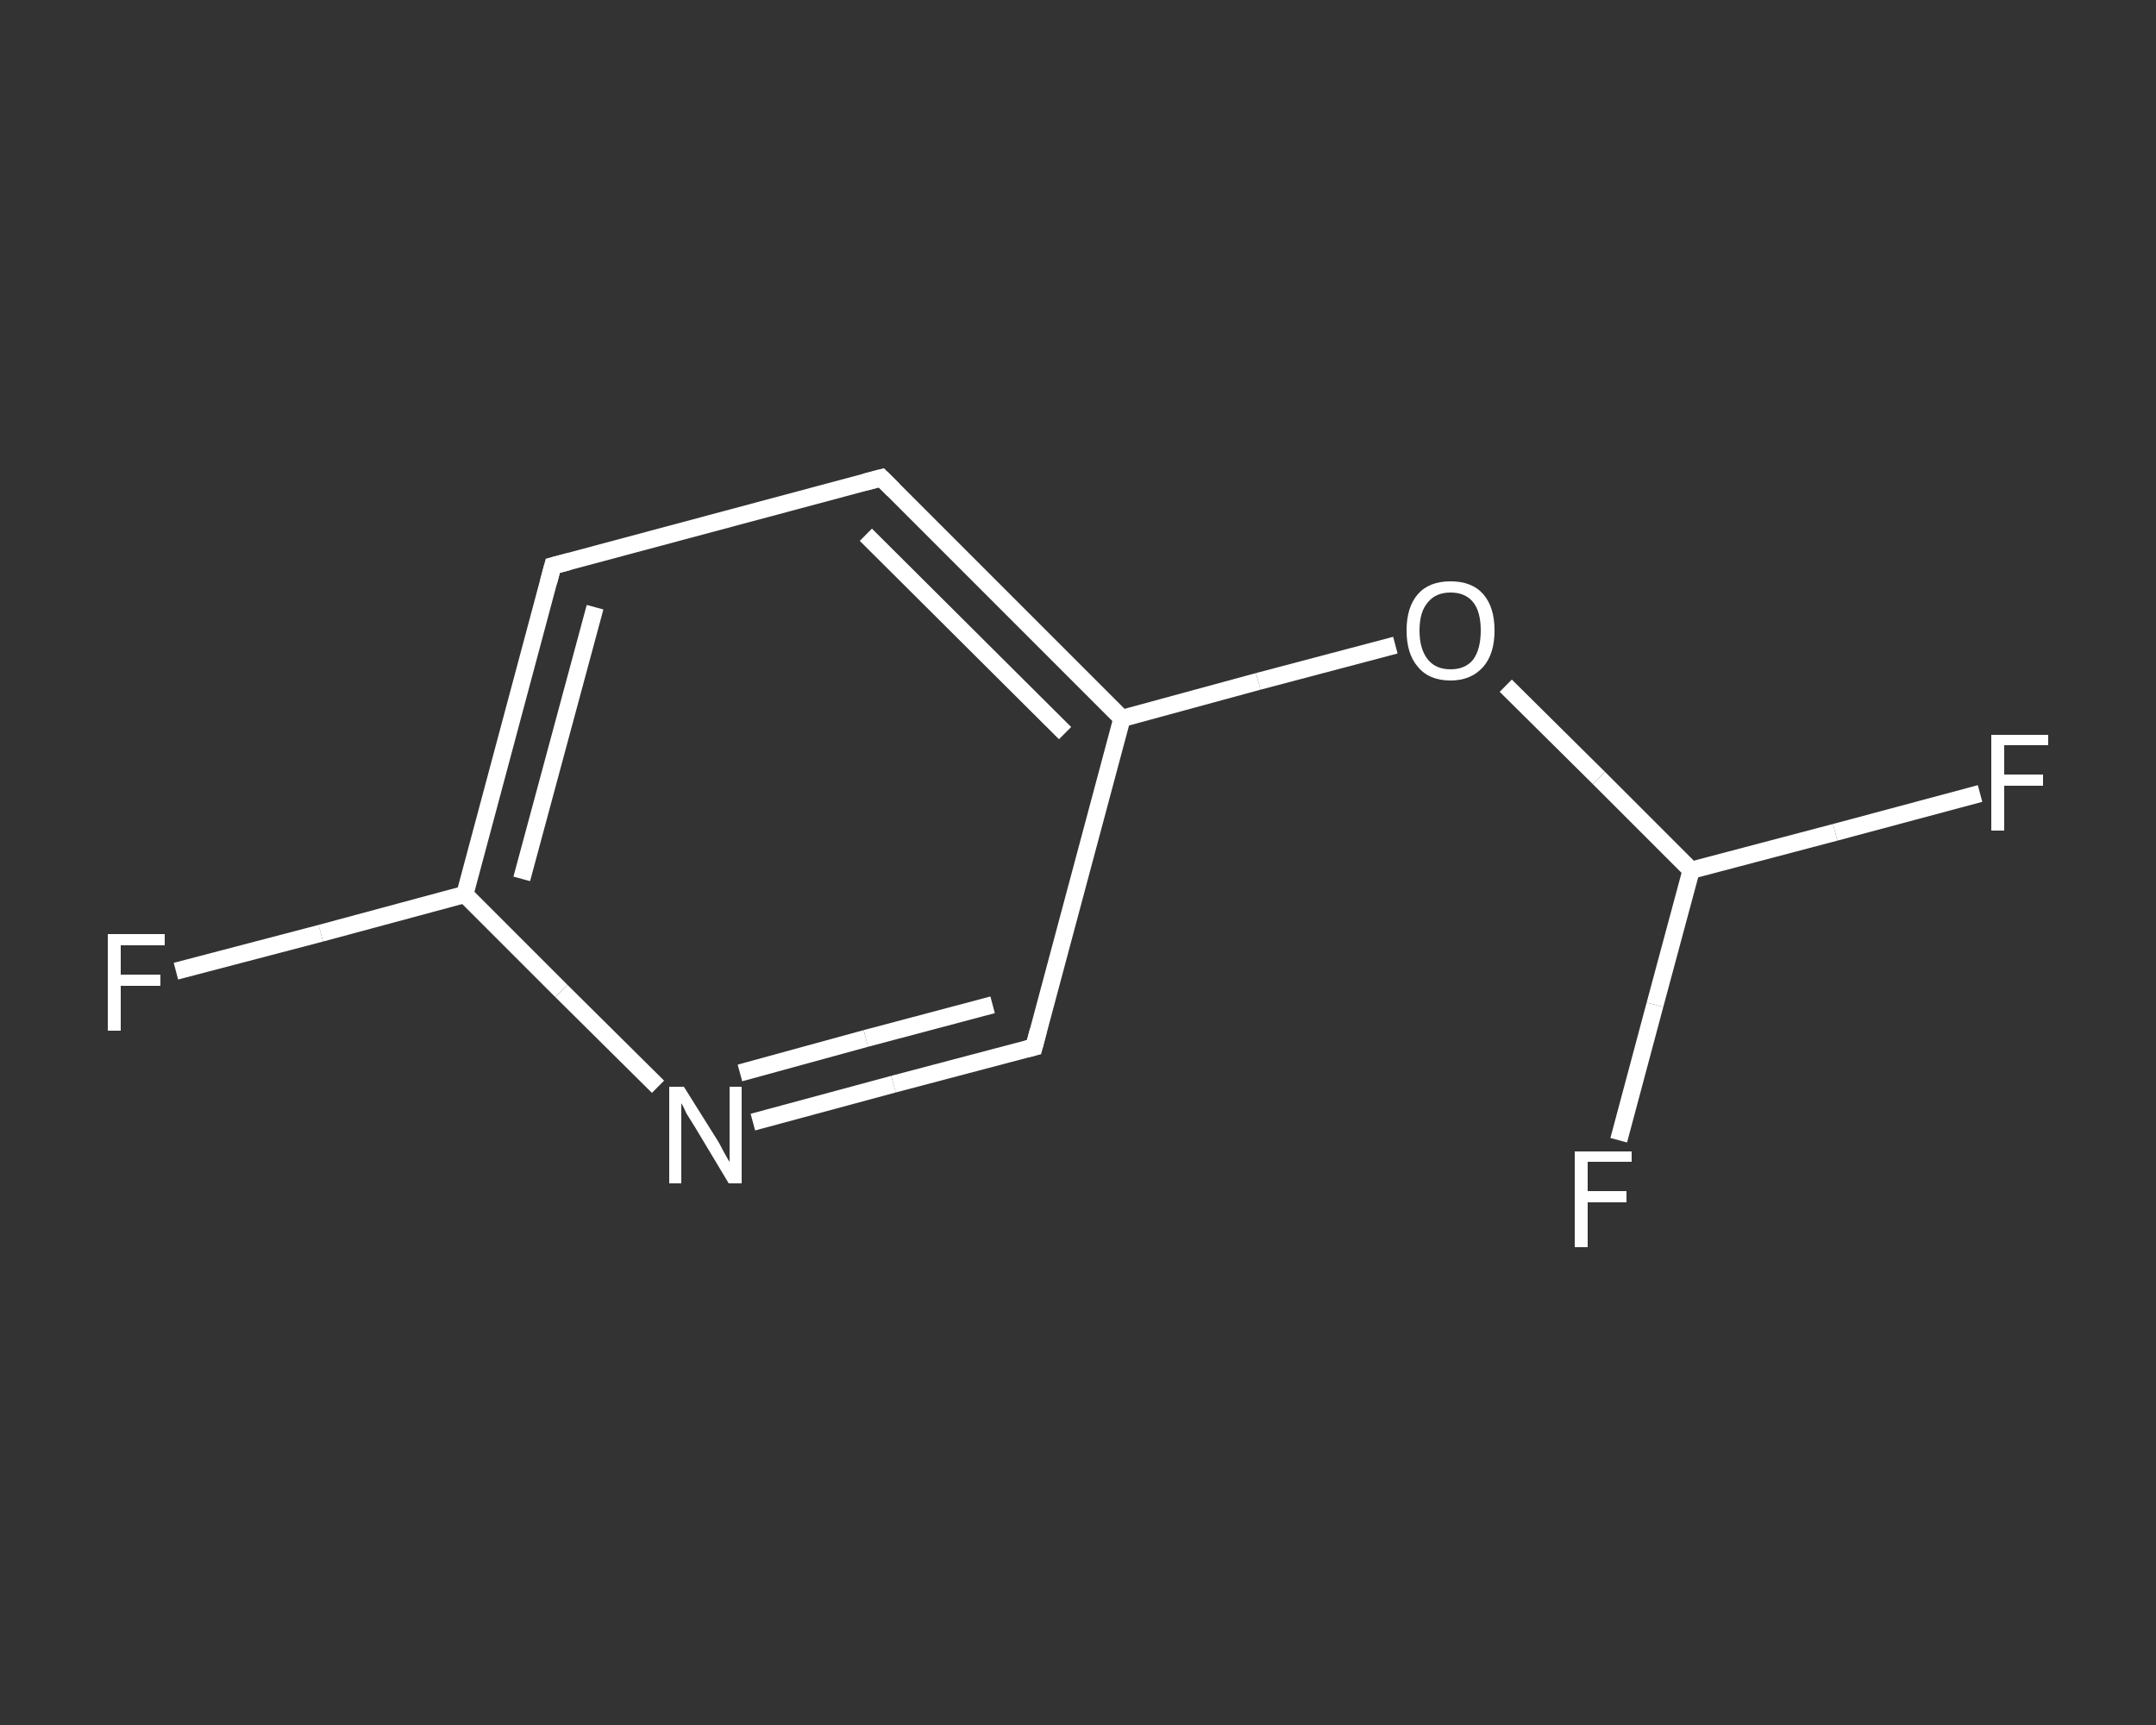 <?xml version='1.0' encoding='iso-8859-1'?>
<svg version='1.1' baseProfile='full'
              xmlns='http://www.w3.org/2000/svg'
                      xmlns:rdkit='http://www.rdkit.org/xml'
                      xmlns:xlink='http://www.w3.org/1999/xlink'
                  xml:space='preserve'
width='250px' height='200px' viewBox='0 0 250 200'>
<rect x="0" y="0" width="250" height="200" fill="#333333" stroke="none"/>
<!-- END OF HEADER -->
<rect style='opacity:1.0;fill:transparent;stroke:none' width='250.0' height='200.0' x='0.0' y='0.0'> </rect>
<path class='bond-0 atom-0 atom-1' d='M 20.4,112.6 L 37.2,108.2' style='fill:none;fill-rule:evenodd;stroke:#FFFFFF;stroke-width:2.0px;stroke-linecap:butt;stroke-linejoin:miter;stroke-opacity:1' />
<path class='bond-0 atom-0 atom-1' d='M 37.2,108.2 L 53.9,103.7' style='fill:none;fill-rule:evenodd;stroke:#FFFFFF;stroke-width:2.0px;stroke-linecap:butt;stroke-linejoin:miter;stroke-opacity:1' />
<path class='bond-1 atom-1 atom-2' d='M 53.9,103.7 L 64.1,65.6' style='fill:none;fill-rule:evenodd;stroke:#FFFFFF;stroke-width:2.0px;stroke-linecap:butt;stroke-linejoin:miter;stroke-opacity:1' />
<path class='bond-1 atom-1 atom-2' d='M 60.5,101.9 L 69.0,70.4' style='fill:none;fill-rule:evenodd;stroke:#FFFFFF;stroke-width:2.0px;stroke-linecap:butt;stroke-linejoin:miter;stroke-opacity:1' />
<path class='bond-2 atom-2 atom-3' d='M 64.1,65.6 L 102.2,55.4' style='fill:none;fill-rule:evenodd;stroke:#FFFFFF;stroke-width:2.0px;stroke-linecap:butt;stroke-linejoin:miter;stroke-opacity:1' />
<path class='bond-3 atom-3 atom-4' d='M 102.2,55.4 L 130.1,83.3' style='fill:none;fill-rule:evenodd;stroke:#FFFFFF;stroke-width:2.0px;stroke-linecap:butt;stroke-linejoin:miter;stroke-opacity:1' />
<path class='bond-3 atom-3 atom-4' d='M 100.4,62.0 L 123.5,85.0' style='fill:none;fill-rule:evenodd;stroke:#FFFFFF;stroke-width:2.0px;stroke-linecap:butt;stroke-linejoin:miter;stroke-opacity:1' />
<path class='bond-4 atom-4 atom-5' d='M 130.1,83.3 L 145.9,79.0' style='fill:none;fill-rule:evenodd;stroke:#FFFFFF;stroke-width:2.0px;stroke-linecap:butt;stroke-linejoin:miter;stroke-opacity:1' />
<path class='bond-4 atom-4 atom-5' d='M 145.9,79.0 L 161.8,74.8' style='fill:none;fill-rule:evenodd;stroke:#FFFFFF;stroke-width:2.0px;stroke-linecap:butt;stroke-linejoin:miter;stroke-opacity:1' />
<path class='bond-5 atom-5 atom-6' d='M 174.6,79.5 L 185.4,90.2' style='fill:none;fill-rule:evenodd;stroke:#FFFFFF;stroke-width:2.0px;stroke-linecap:butt;stroke-linejoin:miter;stroke-opacity:1' />
<path class='bond-5 atom-5 atom-6' d='M 185.4,90.2 L 196.1,100.9' style='fill:none;fill-rule:evenodd;stroke:#FFFFFF;stroke-width:2.0px;stroke-linecap:butt;stroke-linejoin:miter;stroke-opacity:1' />
<path class='bond-6 atom-6 atom-7' d='M 196.1,100.9 L 212.8,96.5' style='fill:none;fill-rule:evenodd;stroke:#FFFFFF;stroke-width:2.0px;stroke-linecap:butt;stroke-linejoin:miter;stroke-opacity:1' />
<path class='bond-6 atom-6 atom-7' d='M 212.8,96.5 L 229.6,92.0' style='fill:none;fill-rule:evenodd;stroke:#FFFFFF;stroke-width:2.0px;stroke-linecap:butt;stroke-linejoin:miter;stroke-opacity:1' />
<path class='bond-7 atom-6 atom-8' d='M 196.1,100.9 L 191.9,116.5' style='fill:none;fill-rule:evenodd;stroke:#FFFFFF;stroke-width:2.0px;stroke-linecap:butt;stroke-linejoin:miter;stroke-opacity:1' />
<path class='bond-7 atom-6 atom-8' d='M 191.9,116.5 L 187.7,132.2' style='fill:none;fill-rule:evenodd;stroke:#FFFFFF;stroke-width:2.0px;stroke-linecap:butt;stroke-linejoin:miter;stroke-opacity:1' />
<path class='bond-8 atom-4 atom-9' d='M 130.1,83.3 L 119.9,121.4' style='fill:none;fill-rule:evenodd;stroke:#FFFFFF;stroke-width:2.0px;stroke-linecap:butt;stroke-linejoin:miter;stroke-opacity:1' />
<path class='bond-9 atom-9 atom-10' d='M 119.9,121.4 L 103.6,125.7' style='fill:none;fill-rule:evenodd;stroke:#FFFFFF;stroke-width:2.0px;stroke-linecap:butt;stroke-linejoin:miter;stroke-opacity:1' />
<path class='bond-9 atom-9 atom-10' d='M 103.6,125.7 L 87.3,130.1' style='fill:none;fill-rule:evenodd;stroke:#FFFFFF;stroke-width:2.0px;stroke-linecap:butt;stroke-linejoin:miter;stroke-opacity:1' />
<path class='bond-9 atom-9 atom-10' d='M 115.1,116.5 L 100.4,120.4' style='fill:none;fill-rule:evenodd;stroke:#FFFFFF;stroke-width:2.0px;stroke-linecap:butt;stroke-linejoin:miter;stroke-opacity:1' />
<path class='bond-9 atom-9 atom-10' d='M 100.4,120.4 L 85.8,124.4' style='fill:none;fill-rule:evenodd;stroke:#FFFFFF;stroke-width:2.0px;stroke-linecap:butt;stroke-linejoin:miter;stroke-opacity:1' />
<path class='bond-10 atom-10 atom-1' d='M 76.3,126.0 L 65.1,114.9' style='fill:none;fill-rule:evenodd;stroke:#FFFFFF;stroke-width:2.0px;stroke-linecap:butt;stroke-linejoin:miter;stroke-opacity:1' />
<path class='bond-10 atom-10 atom-1' d='M 65.1,114.9 L 53.9,103.7' style='fill:none;fill-rule:evenodd;stroke:#FFFFFF;stroke-width:2.0px;stroke-linecap:butt;stroke-linejoin:miter;stroke-opacity:1' />
<path d='M 63.6,67.5 L 64.1,65.6 L 66.0,65.1' style='fill:none;stroke:#FFFFFF;stroke-width:2.0px;stroke-linecap:butt;stroke-linejoin:miter;stroke-opacity:1;' />
<path d='M 100.3,55.9 L 102.2,55.4 L 103.6,56.8' style='fill:none;stroke:#FFFFFF;stroke-width:2.0px;stroke-linecap:butt;stroke-linejoin:miter;stroke-opacity:1;' />
<path d='M 120.4,119.5 L 119.9,121.4 L 119.1,121.6' style='fill:none;stroke:#FFFFFF;stroke-width:2.0px;stroke-linecap:butt;stroke-linejoin:miter;stroke-opacity:1;' />
<path class='atom-0' d='M 12.5 108.3
L 19.1 108.3
L 19.1 109.6
L 14.0 109.6
L 14.0 113.0
L 18.6 113.0
L 18.6 114.3
L 14.0 114.3
L 14.0 119.5
L 12.5 119.5
L 12.5 108.3
' fill='#FFFFFF'/>
<path class='atom-5' d='M 163.1 73.1
Q 163.1 70.4, 164.4 68.9
Q 165.7 67.4, 168.2 67.4
Q 170.7 67.4, 172.0 68.9
Q 173.3 70.4, 173.3 73.1
Q 173.3 75.8, 172.0 77.3
Q 170.6 78.9, 168.2 78.9
Q 165.7 78.9, 164.4 77.3
Q 163.1 75.8, 163.1 73.1
M 168.2 77.6
Q 169.9 77.6, 170.8 76.5
Q 171.7 75.3, 171.7 73.1
Q 171.7 70.9, 170.8 69.8
Q 169.9 68.7, 168.2 68.7
Q 166.5 68.7, 165.6 69.8
Q 164.6 70.9, 164.6 73.1
Q 164.6 75.3, 165.6 76.5
Q 166.5 77.6, 168.2 77.6
' fill='#FFFFFF'/>
<path class='atom-7' d='M 230.9 85.2
L 237.5 85.2
L 237.5 86.4
L 232.4 86.4
L 232.4 89.8
L 236.9 89.8
L 236.9 91.1
L 232.4 91.1
L 232.4 96.3
L 230.9 96.3
L 230.9 85.2
' fill='#FFFFFF'/>
<path class='atom-8' d='M 182.6 133.5
L 189.2 133.5
L 189.2 134.7
L 184.1 134.7
L 184.1 138.1
L 188.6 138.1
L 188.6 139.4
L 184.1 139.4
L 184.1 144.6
L 182.6 144.6
L 182.6 133.5
' fill='#FFFFFF'/>
<path class='atom-10' d='M 79.3 126.0
L 83.0 131.9
Q 83.4 132.5, 83.9 133.5
Q 84.5 134.6, 84.6 134.7
L 84.6 126.0
L 86.0 126.0
L 86.0 137.2
L 84.5 137.2
L 80.6 130.7
Q 80.1 129.9, 79.6 129.1
Q 79.2 128.2, 79.0 127.9
L 79.0 137.2
L 77.6 137.2
L 77.6 126.0
L 79.3 126.0
' fill='#FFFFFF'/>
</svg>
